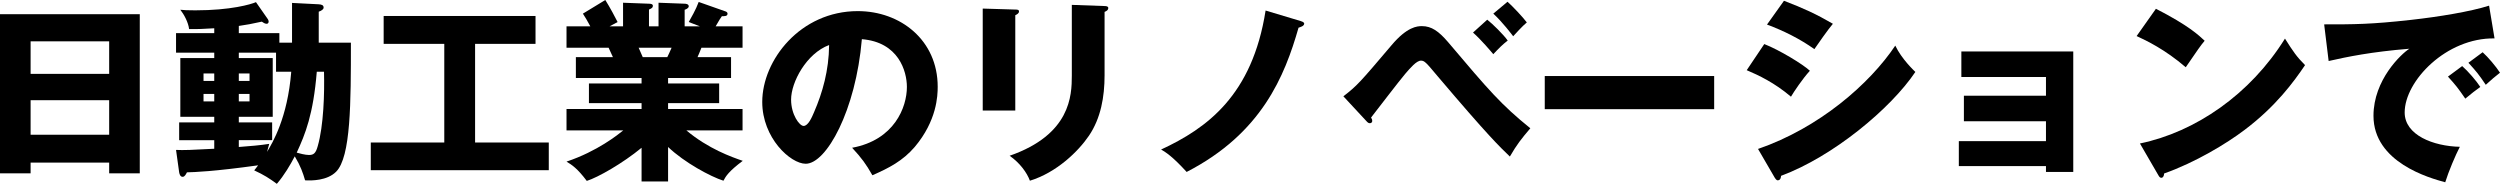 <?xml version="1.0" encoding="UTF-8"?>
<svg id="_レイヤー_2" data-name="レイヤー_2" xmlns="http://www.w3.org/2000/svg" viewBox="0 0 769.44 56.58">
  <g id="font">
    <g>
      <path d="M9.42,50.04v3.3H0V4.38h43.02v48.96h-9.42v-3.3H9.42ZM33.6,22.74v-10.02H9.42v10.02h24.18ZM33.6,41.46v-10.62H9.42v10.62h24.18Z"/>
      <path d="M89.88,13.14V.9l8.22.42c.96.06,1.5.3,1.5,1.02,0,.54-.66.96-1.5,1.26v9.54h9.9c0,18.36,0,35.16-4.56,39.72-2.76,2.76-7.56,2.76-9.54,2.64-.66-2.28-1.38-4.38-3.18-7.38-1.38,2.64-3.24,5.82-5.52,8.46-2.28-1.68-3.96-2.76-6.96-4.14.18-.24.78-.96,1.2-1.56-13.74,1.92-19.62,2.1-21.9,2.16-.3.54-.66,1.38-1.32,1.38s-.96-.66-1.08-1.38l-.96-6.9c2.22.12,5.16,0,11.76-.36v-2.64h-10.8v-5.46h10.8v-1.74h-10.44v-18.06h10.44v-1.68h-11.76v-6h11.76v-1.5c-3.12.18-4.98.3-7.74.24-.24-2.04-1.56-4.5-2.7-5.94,1.08.12,2.1.18,4.62.18,10.92,0,17.16-1.86,18.66-2.52l3.6,5.16c.18.24.3.54.3.78,0,.3-.12.72-.6.72-.54,0-1.08-.36-1.5-.66-3,.66-4.86,1.02-7.08,1.32v2.22h12.48v2.94h3.9ZM65.94,24.9v-2.28h-3.3v2.28h3.3ZM62.64,28.92v2.28h3.3v-2.28h-3.3ZM84.96,16.2h-11.46v1.68h10.44v18.06h-10.44v1.74h10.26v5.46h-10.26v2.1c3.3-.24,6.72-.54,9.36-.96-.24.78-.36,1.32-.66,2.46,1.68-2.82,6.3-10.44,7.44-24.66h-4.68v-5.88ZM76.8,24.9v-2.28h-3.3v2.28h3.3ZM73.5,28.92v2.28h3.3v-2.28h-3.3ZM97.5,22.08c-1.08,13.14-3.54,19.2-6.18,24.9.84.24,2.64.72,3.78.72,1.44,0,2.1-.54,2.7-2.76,1.8-6.24,2.1-16.26,1.92-22.86h-2.22Z"/>
      <path d="M146.22,43.86h22.68v8.52h-54.78v-8.52h22.62V13.5h-18.66V4.92h46.74v8.58h-18.6v30.36Z"/>
      <path d="M205.62,55.86h-8.16v-10.38c-5.82,4.8-13.44,9.12-16.86,10.2-2.94-3.9-4.56-4.92-6.24-5.94,9.54-3.18,15.96-8.4,17.46-9.6h-17.46v-6.6h23.1v-1.8h-16.2v-6.06h16.2v-1.68h-20.22v-6.42h11.4c-.3-.72-1.2-2.64-1.32-2.88h-12.96v-6.6h7.32c-.96-1.8-1.44-2.58-2.28-3.9l6.9-4.2c1.44,2.28,3.18,5.58,3.78,6.78l-2.46,1.32h4.14V.84l7.98.3c.6,0,1.2.12,1.2.66,0,.6-.42.78-1.2,1.14v5.16h2.94V.84l8.04.3c.24,0,1.26.06,1.26.78,0,.6-.84.96-1.26,1.08v5.1h4.68l-3.42-1.32c.66-1.2,2.22-3.84,3.06-6.18l8.34,2.94c.3.12.54.36.54.66,0,.84-.96.78-1.74.78-.54.78-.72,1.02-1.92,3.12h8.28v6.6h-12.66c-.48,1.2-.96,2.4-1.2,2.88h10.32v6.42h-19.38v1.68h15.72v6.06h-15.72v1.8h22.92v6.6h-17.28c6.72,5.64,13.86,8.16,17.34,9.36-4.32,3.24-5.22,4.74-5.94,6.12-3.96-1.26-12-5.58-17.04-10.38v10.62ZM196.56,14.7c.42.96.6,1.38,1.26,2.88h7.56c.42-.9.66-1.32,1.32-2.88h-10.14Z"/>
      <path d="M262.26,45.48c13.02-2.4,16.86-12.48,16.86-18.72,0-4.86-2.58-13.8-13.86-14.7-1.86,21.96-10.92,38.34-17.28,38.34-4.68,0-13.38-7.92-13.38-19.02,0-12.9,11.76-27.96,29.4-27.96,13.14,0,24.6,8.94,24.6,23.28,0,2.76-.24,10.44-7.08,18.54-3.66,4.26-7.92,6.48-13.02,8.7-1.98-3.48-3.3-5.28-6.24-8.46ZM243.48,30.66c0,4.62,2.58,8.1,3.84,8.1,1.44,0,2.58-2.7,3.24-4.26,2.58-5.94,4.56-12.84,4.62-20.64-6.96,2.58-11.7,11.4-11.7,16.8Z"/>
      <path d="M312.48,2.94c.72,0,1.14.06,1.14.6,0,.6-.72.96-1.14,1.14v29.34h-10.02V2.64l10.02.3ZM339.96,1.86c.6,0,1.14.12,1.14.6,0,.72-.72,1.02-1.14,1.2v19.56c0,6.54-1.14,13.14-4.8,18.54-3.3,4.86-9.96,11.34-18.18,13.86-.9-2.46-3.06-5.46-6.24-7.68,18.78-6.54,19.14-18.54,19.14-24.66V1.5l10.08.36Z"/>
      <path d="M400.32,6.48c.18.06,1.08.3,1.08.78,0,.78-1.2,1.08-1.74,1.26-4.26,14.88-11.34,32.52-34.44,44.4-4.38-4.8-6.42-6.06-7.86-6.9,14.1-6.54,28.08-16.68,32.16-42.78l10.8,3.24Z"/>
      <path d="M413.46,29.64c4.26-3.3,5.04-4.2,14.82-15.72,4.8-5.7,7.92-5.88,9.36-5.88,2.94,0,5.16,1.56,8.04,4.92,12.6,14.88,16.26,19.2,25.32,26.52-2.76,3.24-4.14,4.98-6.3,8.7-3.24-3.12-6.6-6.3-22.08-24.54-2.16-2.58-3.36-4.02-4.02-4.5-.42-.36-.84-.48-1.26-.48-1.38,0-3.3,2.28-4.86,4.08-1.74,2.04-9,11.52-10.5,13.44.24.36.36.66.36,1.08s-.36.66-.72.66c-.42,0-.66-.18-1.14-.72l-7.02-7.56ZM457.74,6.06c1.62,1.26,4.98,4.56,6.3,6.42-1.62,1.26-2.64,2.28-4.44,4.2-.6-.72-3.66-4.38-6.24-6.66l4.38-3.96ZM463.98.54c1.62,1.44,4.62,4.62,5.94,6.36-1.26,1.02-3.72,3.72-4.2,4.26-.36-.48-3.3-4.38-6.12-6.96l4.38-3.66Z"/>
      <path d="M527.58,23.4v10.2h-52.14v-10.2h52.14Z"/>
      <path d="M543,13.56c4.62,1.8,11.94,6.24,14.04,8.22-2.22,2.4-4.98,6.54-5.82,7.98-5.1-4.32-9.96-6.6-13.62-8.16l5.4-8.04ZM541.08,45.84c18.84-6.48,34.38-20.04,42.24-31.8,1.98,4.14,5.7,7.62,6.18,8.1-7.56,11.28-25.32,26.04-41.34,31.98,0,.36-.12,1.38-1.02,1.38-.42,0-.78-.6-.9-.78l-5.16-8.88ZM549.06.24c6.12,2.34,9.9,4.08,15.06,7.08-1.26,1.44-4.86,6.54-5.7,7.8-4.5-3.18-9.42-5.64-14.58-7.56l5.22-7.32Z"/>
      <path d="M602.88,51.12v-7.68h26.82v-6.12h-25.26v-7.86h25.26v-5.76h-26.04v-7.86h34.44v37.08h-8.4v-1.8h-26.82Z"/>
      <path d="M663.54,2.7c10.08,5.16,13.2,8.16,15,9.84-1.44,1.74-1.86,2.4-5.82,8.16-6.42-5.52-12.12-8.22-15.12-9.6l5.94-8.4ZM658.62,44.16c17.1-3.54,33.96-15.12,44.64-32.28,2.58,4.08,3.6,5.58,6.18,8.16-3.48,5.16-9,12.72-18.66,19.98-5.46,4.14-15.06,9.96-24.72,13.38,0,.66-.3,1.32-.84,1.32-.36,0-.6-.18-.96-.84l-5.64-9.72Z"/>
      <path d="M767.76,11.82c-14.82-.24-27.66,13.08-27.66,22.8,0,6.96,8.82,10.38,16.98,10.56-1.32,2.52-3.48,7.62-4.5,10.92-4.86-1.32-22.08-6.12-22.08-20.46,0-11.1,8.58-19.08,11.04-20.64-11.76.96-19.02,2.46-24.84,3.78l-1.38-11.28c9.18,0,14.4,0,26.7-1.38,8.7-.96,18.42-2.58,24.06-4.38l1.68,10.08ZM757.8,20.34c1.8,1.56,4.38,4.56,5.58,6.42-1.68,1.2-2.52,1.86-4.62,3.6-2.28-3.3-2.88-4.08-5.34-6.78l4.38-3.24ZM764.1,16.08c1.68,1.5,4.14,4.44,5.34,6.3-1.5,1.14-2.52,2.04-4.38,3.72-2.22-3.3-2.88-4.08-5.34-6.78l4.38-3.24Z"/>
    </g>
  </g>
</svg>